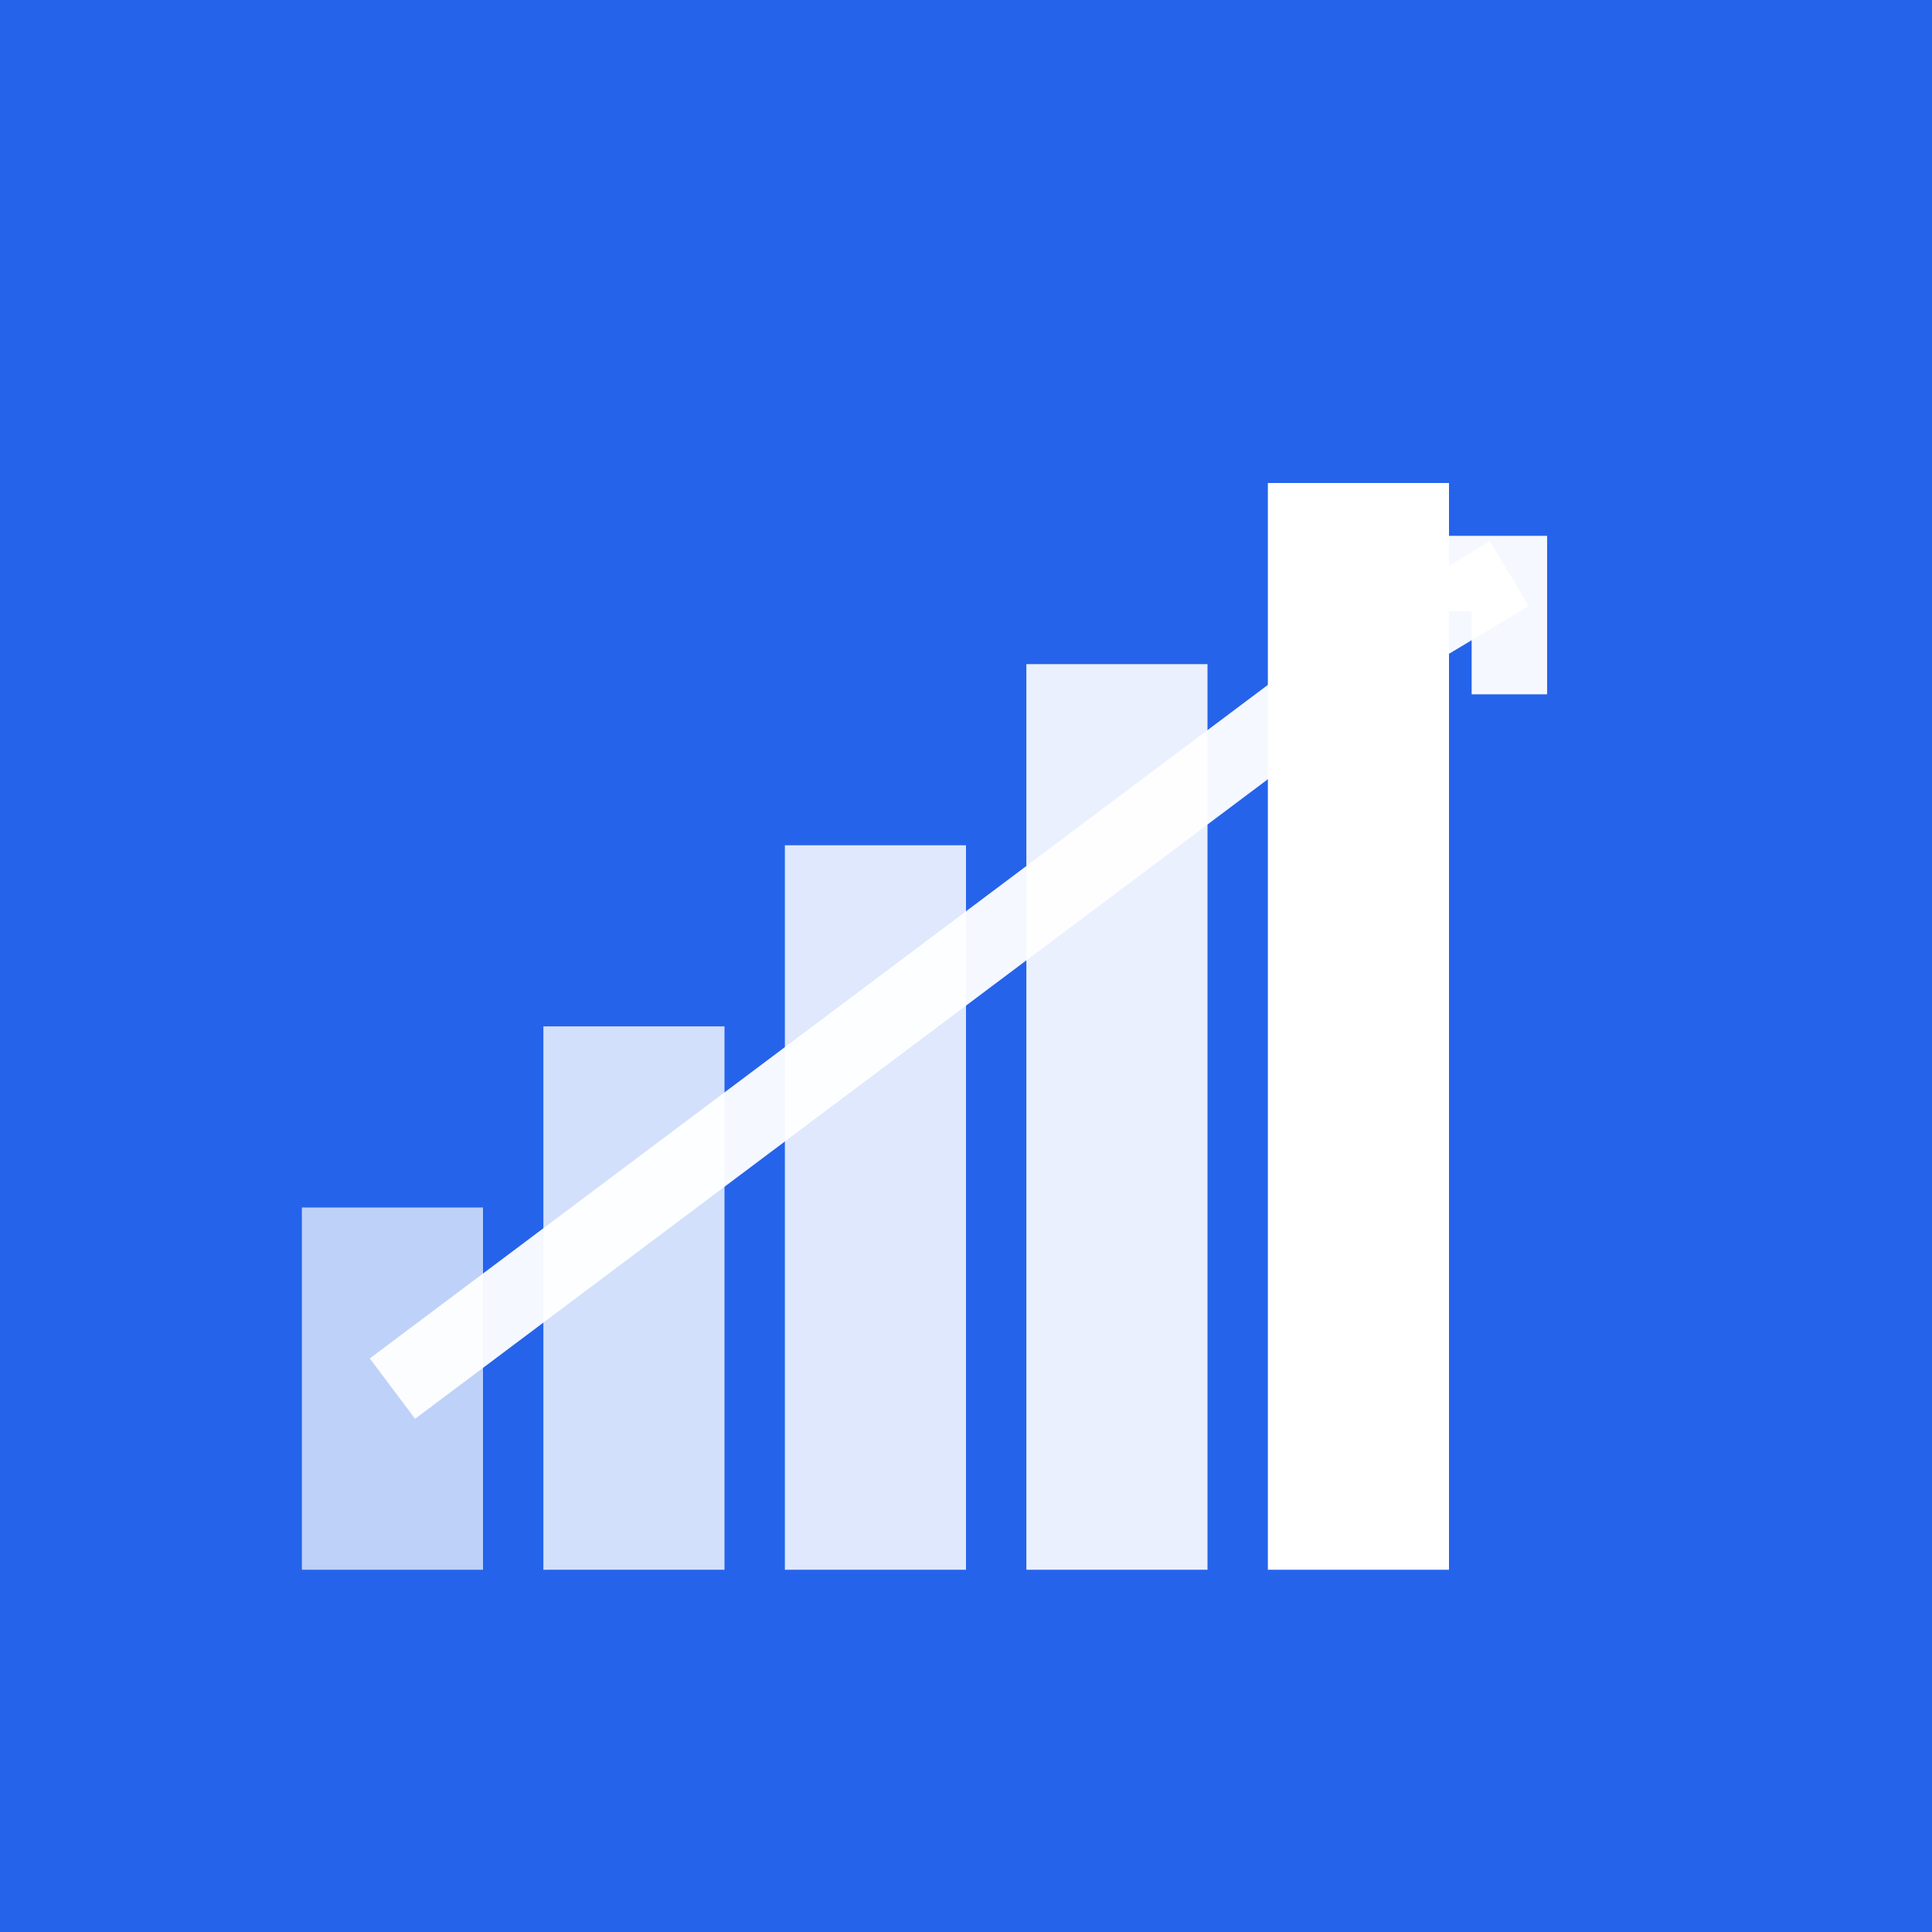 <svg width="32" height="32" viewBox="0 0 64 64" xmlns="http://www.w3.org/2000/svg">
  <rect width="64" height="64" fill="#2563eb"/>
  <g transform="translate(8, 8)">
    <!-- Chart bars showing growth -->
    <rect x="2" y="32" width="6" height="12" fill="white" opacity="0.7" />
    <rect x="10" y="26" width="6" height="18" fill="white" opacity="0.8" />
    <rect x="18" y="20" width="6" height="24" fill="white" opacity="0.85" />
    <rect x="26" y="14" width="6" height="30" fill="white" opacity="0.9" />
    <rect x="34" y="8" width="6" height="36" fill="white" />
    
    <!-- Ascending arrow/line -->
    <path d="M5 38 L13 32 L21 26 L29 20 L37 14 L42 11" 
          stroke="white" 
          stroke-width="2.5" 
          fill="none"
          opacity="0.95"/>
    <path d="M38 11 L42 11 L42 15" 
          stroke="white" 
          stroke-width="2.5" 
          fill="none"
          opacity="0.95"/>
  </g>
</svg>

